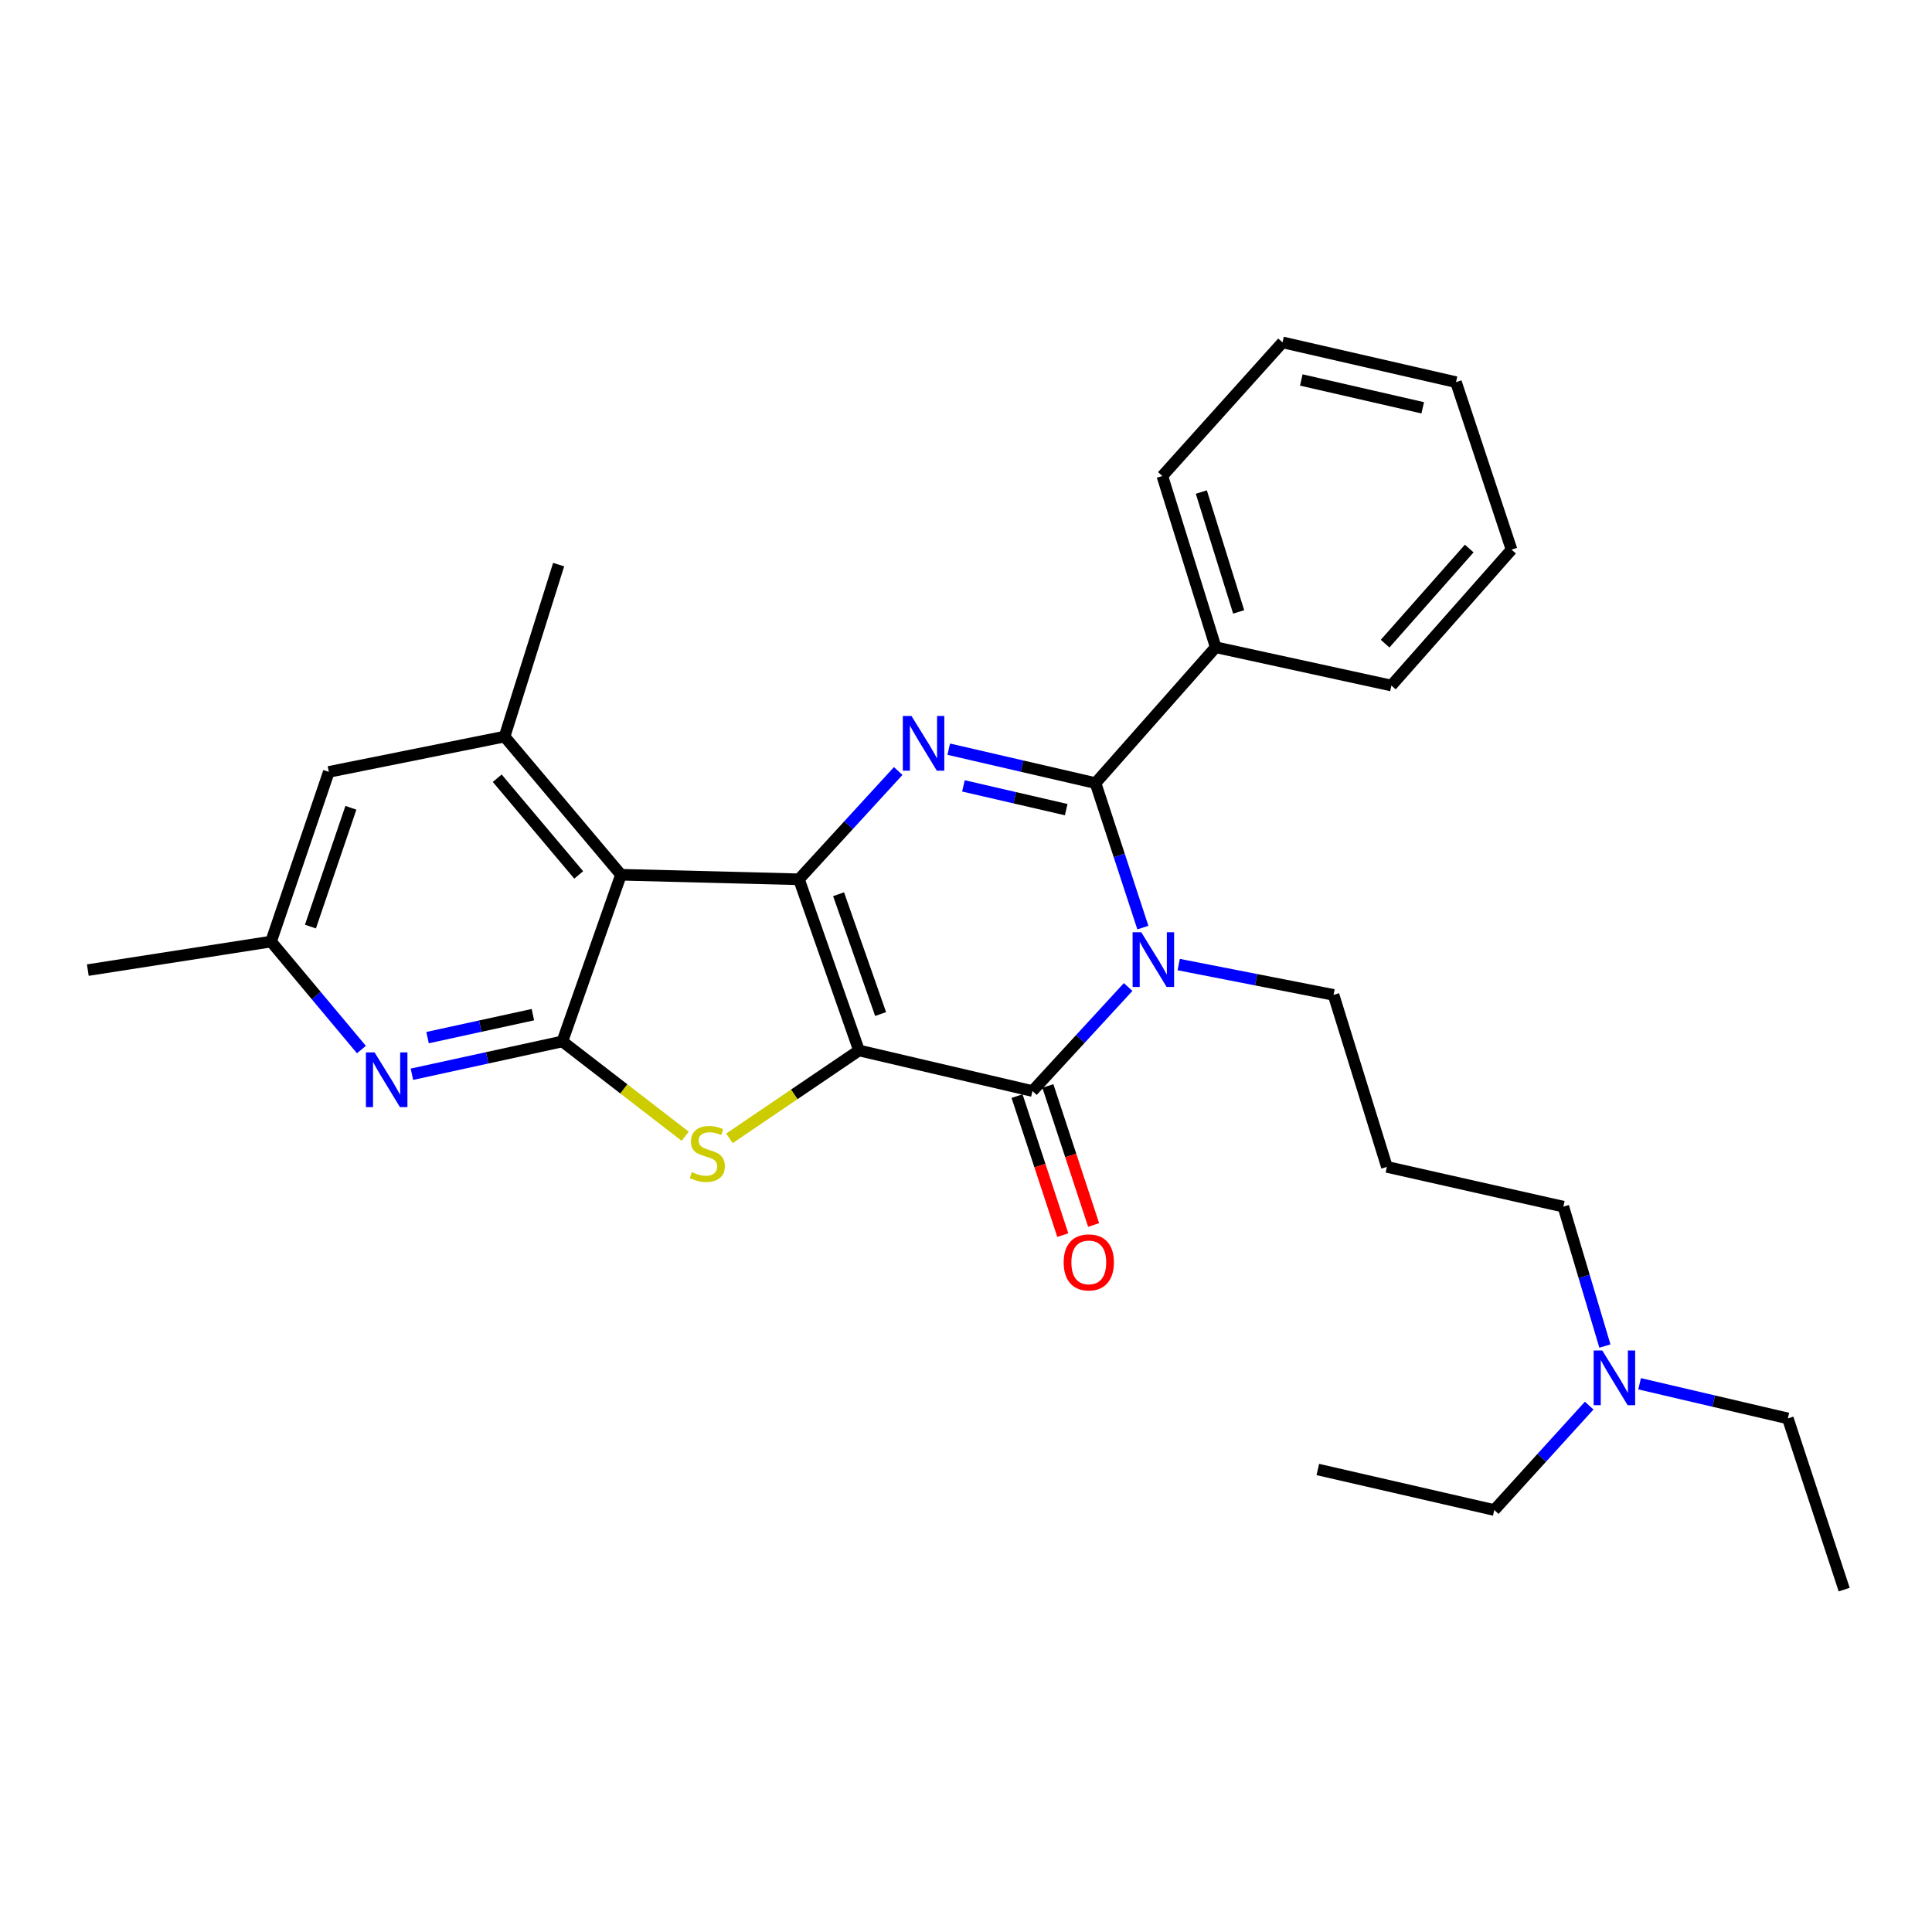 <?xml version='1.0' encoding='iso-8859-1'?>
<svg version='1.1' baseProfile='full'
              xmlns='http://www.w3.org/2000/svg'
                      xmlns:rdkit='http://www.rdkit.org/xml'
                      xmlns:xlink='http://www.w3.org/1999/xlink'
                  xml:space='preserve'
width='1000px' height='1000px' viewBox='0 0 1000 1000'>
<!-- END OF HEADER -->
<rect style='opacity:1.0;fill:#FFFFFF;stroke:none' width='1000' height='1000' x='0' y='0'> </rect>
<path class='bond-0' d='M 444.619,543.719 L 413.541,455.115' style='fill:none;fill-rule:evenodd;stroke:#000000;stroke-width:6px;stroke-linecap:butt;stroke-linejoin:miter;stroke-opacity:1' />
<path class='bond-0' d='M 455.804,524.87 L 434.05,462.847' style='fill:none;fill-rule:evenodd;stroke:#000000;stroke-width:6px;stroke-linecap:butt;stroke-linejoin:miter;stroke-opacity:1' />
<path class='bond-2' d='M 444.619,543.719 L 534.399,564.711' style='fill:none;fill-rule:evenodd;stroke:#000000;stroke-width:6px;stroke-linecap:butt;stroke-linejoin:miter;stroke-opacity:1' />
<path class='bond-5' d='M 444.619,543.719 L 411.089,566.458' style='fill:none;fill-rule:evenodd;stroke:#000000;stroke-width:6px;stroke-linecap:butt;stroke-linejoin:miter;stroke-opacity:1' />
<path class='bond-5' d='M 411.089,566.458 L 377.56,589.198' style='fill:none;fill-rule:evenodd;stroke:#CCCC00;stroke-width:6px;stroke-linecap:butt;stroke-linejoin:miter;stroke-opacity:1' />
<path class='bond-3' d='M 413.541,455.115 L 439.226,427.096' style='fill:none;fill-rule:evenodd;stroke:#000000;stroke-width:6px;stroke-linecap:butt;stroke-linejoin:miter;stroke-opacity:1' />
<path class='bond-3' d='M 439.226,427.096 L 464.912,399.077' style='fill:none;fill-rule:evenodd;stroke:#0000FF;stroke-width:6px;stroke-linecap:butt;stroke-linejoin:miter;stroke-opacity:1' />
<path class='bond-6' d='M 413.541,455.115 L 321.419,452.773' style='fill:none;fill-rule:evenodd;stroke:#000000;stroke-width:6px;stroke-linecap:butt;stroke-linejoin:miter;stroke-opacity:1' />
<path class='bond-1' d='M 583.923,510.875 L 559.161,537.793' style='fill:none;fill-rule:evenodd;stroke:#0000FF;stroke-width:6px;stroke-linecap:butt;stroke-linejoin:miter;stroke-opacity:1' />
<path class='bond-1' d='M 559.161,537.793 L 534.399,564.711' style='fill:none;fill-rule:evenodd;stroke:#000000;stroke-width:6px;stroke-linecap:butt;stroke-linejoin:miter;stroke-opacity:1' />
<path class='bond-4' d='M 591.547,480.125 L 579.295,442.733' style='fill:none;fill-rule:evenodd;stroke:#0000FF;stroke-width:6px;stroke-linecap:butt;stroke-linejoin:miter;stroke-opacity:1' />
<path class='bond-4' d='M 579.295,442.733 L 567.044,405.34' style='fill:none;fill-rule:evenodd;stroke:#000000;stroke-width:6px;stroke-linecap:butt;stroke-linejoin:miter;stroke-opacity:1' />
<path class='bond-14' d='M 610.09,499.257 L 650.171,507.106' style='fill:none;fill-rule:evenodd;stroke:#0000FF;stroke-width:6px;stroke-linecap:butt;stroke-linejoin:miter;stroke-opacity:1' />
<path class='bond-14' d='M 650.171,507.106 L 690.252,514.956' style='fill:none;fill-rule:evenodd;stroke:#000000;stroke-width:6px;stroke-linecap:butt;stroke-linejoin:miter;stroke-opacity:1' />
<path class='bond-10' d='M 526.423,567.335 L 538.261,603.316' style='fill:none;fill-rule:evenodd;stroke:#000000;stroke-width:6px;stroke-linecap:butt;stroke-linejoin:miter;stroke-opacity:1' />
<path class='bond-10' d='M 538.261,603.316 L 550.099,639.297' style='fill:none;fill-rule:evenodd;stroke:#FF0000;stroke-width:6px;stroke-linecap:butt;stroke-linejoin:miter;stroke-opacity:1' />
<path class='bond-10' d='M 542.375,562.087 L 554.213,598.068' style='fill:none;fill-rule:evenodd;stroke:#000000;stroke-width:6px;stroke-linecap:butt;stroke-linejoin:miter;stroke-opacity:1' />
<path class='bond-10' d='M 554.213,598.068 L 566.052,634.049' style='fill:none;fill-rule:evenodd;stroke:#FF0000;stroke-width:6px;stroke-linecap:butt;stroke-linejoin:miter;stroke-opacity:1' />
<path class='bond-30' d='M 491.062,387.771 L 529.053,396.555' style='fill:none;fill-rule:evenodd;stroke:#0000FF;stroke-width:6px;stroke-linecap:butt;stroke-linejoin:miter;stroke-opacity:1' />
<path class='bond-30' d='M 529.053,396.555 L 567.044,405.34' style='fill:none;fill-rule:evenodd;stroke:#000000;stroke-width:6px;stroke-linecap:butt;stroke-linejoin:miter;stroke-opacity:1' />
<path class='bond-30' d='M 498.675,406.768 L 525.269,412.917' style='fill:none;fill-rule:evenodd;stroke:#0000FF;stroke-width:6px;stroke-linecap:butt;stroke-linejoin:miter;stroke-opacity:1' />
<path class='bond-30' d='M 525.269,412.917 L 551.863,419.067' style='fill:none;fill-rule:evenodd;stroke:#000000;stroke-width:6px;stroke-linecap:butt;stroke-linejoin:miter;stroke-opacity:1' />
<path class='bond-11' d='M 567.044,405.34 L 629.236,335.013' style='fill:none;fill-rule:evenodd;stroke:#000000;stroke-width:6px;stroke-linecap:butt;stroke-linejoin:miter;stroke-opacity:1' />
<path class='bond-7' d='M 354.659,588.126 L 322.869,563.585' style='fill:none;fill-rule:evenodd;stroke:#CCCC00;stroke-width:6px;stroke-linecap:butt;stroke-linejoin:miter;stroke-opacity:1' />
<path class='bond-7' d='M 322.869,563.585 L 291.079,539.045' style='fill:none;fill-rule:evenodd;stroke:#000000;stroke-width:6px;stroke-linecap:butt;stroke-linejoin:miter;stroke-opacity:1' />
<path class='bond-9' d='M 321.419,452.773 L 261.168,381.26' style='fill:none;fill-rule:evenodd;stroke:#000000;stroke-width:6px;stroke-linecap:butt;stroke-linejoin:miter;stroke-opacity:1' />
<path class='bond-9' d='M 299.539,452.866 L 257.363,402.808' style='fill:none;fill-rule:evenodd;stroke:#000000;stroke-width:6px;stroke-linecap:butt;stroke-linejoin:miter;stroke-opacity:1' />
<path class='bond-29' d='M 321.419,452.773 L 291.079,539.045' style='fill:none;fill-rule:evenodd;stroke:#000000;stroke-width:6px;stroke-linecap:butt;stroke-linejoin:miter;stroke-opacity:1' />
<path class='bond-8' d='M 291.079,539.045 L 252.144,547.537' style='fill:none;fill-rule:evenodd;stroke:#000000;stroke-width:6px;stroke-linecap:butt;stroke-linejoin:miter;stroke-opacity:1' />
<path class='bond-8' d='M 252.144,547.537 L 213.209,556.03' style='fill:none;fill-rule:evenodd;stroke:#0000FF;stroke-width:6px;stroke-linecap:butt;stroke-linejoin:miter;stroke-opacity:1' />
<path class='bond-8' d='M 275.82,525.185 L 248.565,531.13' style='fill:none;fill-rule:evenodd;stroke:#000000;stroke-width:6px;stroke-linecap:butt;stroke-linejoin:miter;stroke-opacity:1' />
<path class='bond-8' d='M 248.565,531.13 L 221.31,537.074' style='fill:none;fill-rule:evenodd;stroke:#0000FF;stroke-width:6px;stroke-linecap:butt;stroke-linejoin:miter;stroke-opacity:1' />
<path class='bond-13' d='M 187.07,543.257 L 163.686,515.308' style='fill:none;fill-rule:evenodd;stroke:#0000FF;stroke-width:6px;stroke-linecap:butt;stroke-linejoin:miter;stroke-opacity:1' />
<path class='bond-13' d='M 163.686,515.308 L 140.301,487.358' style='fill:none;fill-rule:evenodd;stroke:#000000;stroke-width:6px;stroke-linecap:butt;stroke-linejoin:miter;stroke-opacity:1' />
<path class='bond-12' d='M 261.168,381.26 L 170.203,399.528' style='fill:none;fill-rule:evenodd;stroke:#000000;stroke-width:6px;stroke-linecap:butt;stroke-linejoin:miter;stroke-opacity:1' />
<path class='bond-17' d='M 261.168,381.26 L 289.148,292.245' style='fill:none;fill-rule:evenodd;stroke:#000000;stroke-width:6px;stroke-linecap:butt;stroke-linejoin:miter;stroke-opacity:1' />
<path class='bond-19' d='M 629.236,335.013 L 601.629,246.38' style='fill:none;fill-rule:evenodd;stroke:#000000;stroke-width:6px;stroke-linecap:butt;stroke-linejoin:miter;stroke-opacity:1' />
<path class='bond-19' d='M 641.128,316.724 L 621.804,254.681' style='fill:none;fill-rule:evenodd;stroke:#000000;stroke-width:6px;stroke-linecap:butt;stroke-linejoin:miter;stroke-opacity:1' />
<path class='bond-20' d='M 629.236,335.013 L 720.182,354.829' style='fill:none;fill-rule:evenodd;stroke:#000000;stroke-width:6px;stroke-linecap:butt;stroke-linejoin:miter;stroke-opacity:1' />
<path class='bond-31' d='M 170.203,399.528 L 140.301,487.358' style='fill:none;fill-rule:evenodd;stroke:#000000;stroke-width:6px;stroke-linecap:butt;stroke-linejoin:miter;stroke-opacity:1' />
<path class='bond-31' d='M 181.615,418.115 L 160.684,479.596' style='fill:none;fill-rule:evenodd;stroke:#000000;stroke-width:6px;stroke-linecap:butt;stroke-linejoin:miter;stroke-opacity:1' />
<path class='bond-21' d='M 140.301,487.358 L 45.455,502.127' style='fill:none;fill-rule:evenodd;stroke:#000000;stroke-width:6px;stroke-linecap:butt;stroke-linejoin:miter;stroke-opacity:1' />
<path class='bond-15' d='M 690.252,514.956 L 717.859,603.98' style='fill:none;fill-rule:evenodd;stroke:#000000;stroke-width:6px;stroke-linecap:butt;stroke-linejoin:miter;stroke-opacity:1' />
<path class='bond-18' d='M 717.859,603.98 L 809.188,624.562' style='fill:none;fill-rule:evenodd;stroke:#000000;stroke-width:6px;stroke-linecap:butt;stroke-linejoin:miter;stroke-opacity:1' />
<path class='bond-16' d='M 830.699,696.713 L 819.943,660.637' style='fill:none;fill-rule:evenodd;stroke:#0000FF;stroke-width:6px;stroke-linecap:butt;stroke-linejoin:miter;stroke-opacity:1' />
<path class='bond-16' d='M 819.943,660.637 L 809.188,624.562' style='fill:none;fill-rule:evenodd;stroke:#000000;stroke-width:6px;stroke-linecap:butt;stroke-linejoin:miter;stroke-opacity:1' />
<path class='bond-22' d='M 822.559,727.544 L 797.998,754.567' style='fill:none;fill-rule:evenodd;stroke:#0000FF;stroke-width:6px;stroke-linecap:butt;stroke-linejoin:miter;stroke-opacity:1' />
<path class='bond-22' d='M 797.998,754.567 L 773.436,781.591' style='fill:none;fill-rule:evenodd;stroke:#000000;stroke-width:6px;stroke-linecap:butt;stroke-linejoin:miter;stroke-opacity:1' />
<path class='bond-23' d='M 848.655,716.235 L 887.018,725.206' style='fill:none;fill-rule:evenodd;stroke:#0000FF;stroke-width:6px;stroke-linecap:butt;stroke-linejoin:miter;stroke-opacity:1' />
<path class='bond-23' d='M 887.018,725.206 L 925.381,734.177' style='fill:none;fill-rule:evenodd;stroke:#000000;stroke-width:6px;stroke-linecap:butt;stroke-linejoin:miter;stroke-opacity:1' />
<path class='bond-26' d='M 601.629,246.38 L 663.83,177.219' style='fill:none;fill-rule:evenodd;stroke:#000000;stroke-width:6px;stroke-linecap:butt;stroke-linejoin:miter;stroke-opacity:1' />
<path class='bond-27' d='M 720.182,354.829 L 782.374,284.492' style='fill:none;fill-rule:evenodd;stroke:#000000;stroke-width:6px;stroke-linecap:butt;stroke-linejoin:miter;stroke-opacity:1' />
<path class='bond-27' d='M 716.93,333.154 L 760.465,283.919' style='fill:none;fill-rule:evenodd;stroke:#000000;stroke-width:6px;stroke-linecap:butt;stroke-linejoin:miter;stroke-opacity:1' />
<path class='bond-25' d='M 773.436,781.591 L 682.098,760.608' style='fill:none;fill-rule:evenodd;stroke:#000000;stroke-width:6px;stroke-linecap:butt;stroke-linejoin:miter;stroke-opacity:1' />
<path class='bond-24' d='M 925.381,734.177 L 954.545,822.781' style='fill:none;fill-rule:evenodd;stroke:#000000;stroke-width:6px;stroke-linecap:butt;stroke-linejoin:miter;stroke-opacity:1' />
<path class='bond-32' d='M 663.83,177.219 L 753.62,197.8' style='fill:none;fill-rule:evenodd;stroke:#000000;stroke-width:6px;stroke-linecap:butt;stroke-linejoin:miter;stroke-opacity:1' />
<path class='bond-32' d='M 673.547,196.675 L 736.399,211.082' style='fill:none;fill-rule:evenodd;stroke:#000000;stroke-width:6px;stroke-linecap:butt;stroke-linejoin:miter;stroke-opacity:1' />
<path class='bond-28' d='M 782.374,284.492 L 753.62,197.8' style='fill:none;fill-rule:evenodd;stroke:#000000;stroke-width:6px;stroke-linecap:butt;stroke-linejoin:miter;stroke-opacity:1' />
<path  class='atom-2' d='M 590.713 482.528
L 599.993 497.528
Q 600.913 499.008, 602.393 501.688
Q 603.873 504.368, 603.953 504.528
L 603.953 482.528
L 607.713 482.528
L 607.713 510.848
L 603.833 510.848
L 593.873 494.448
Q 592.713 492.528, 591.473 490.328
Q 590.273 488.128, 589.913 487.448
L 589.913 510.848
L 586.233 510.848
L 586.233 482.528
L 590.713 482.528
' fill='#0000FF'/>
<path  class='atom-4' d='M 471.778 370.599
L 481.058 385.599
Q 481.978 387.079, 483.458 389.759
Q 484.938 392.439, 485.018 392.599
L 485.018 370.599
L 488.778 370.599
L 488.778 398.919
L 484.898 398.919
L 474.938 382.519
Q 473.778 380.599, 472.538 378.399
Q 471.338 376.199, 470.978 375.519
L 470.978 398.919
L 467.298 398.919
L 467.298 370.599
L 471.778 370.599
' fill='#0000FF'/>
<path  class='atom-6' d='M 358.109 606.684
Q 358.429 606.804, 359.749 607.364
Q 361.069 607.924, 362.509 608.284
Q 363.989 608.604, 365.429 608.604
Q 368.109 608.604, 369.669 607.324
Q 371.229 606.004, 371.229 603.724
Q 371.229 602.164, 370.429 601.204
Q 369.669 600.244, 368.469 599.724
Q 367.269 599.204, 365.269 598.604
Q 362.749 597.844, 361.229 597.124
Q 359.749 596.404, 358.669 594.884
Q 357.629 593.364, 357.629 590.804
Q 357.629 587.244, 360.029 585.044
Q 362.469 582.844, 367.269 582.844
Q 370.549 582.844, 374.269 584.404
L 373.349 587.484
Q 369.949 586.084, 367.389 586.084
Q 364.629 586.084, 363.109 587.244
Q 361.589 588.364, 361.629 590.324
Q 361.629 591.844, 362.389 592.764
Q 363.189 593.684, 364.309 594.204
Q 365.469 594.724, 367.389 595.324
Q 369.949 596.124, 371.469 596.924
Q 372.989 597.724, 374.069 599.364
Q 375.189 600.964, 375.189 603.724
Q 375.189 607.644, 372.549 609.764
Q 369.949 611.844, 365.589 611.844
Q 363.069 611.844, 361.149 611.284
Q 359.269 610.764, 357.029 609.844
L 358.109 606.684
' fill='#CCCC00'/>
<path  class='atom-9' d='M 193.882 544.72
L 203.162 559.72
Q 204.082 561.2, 205.562 563.88
Q 207.042 566.56, 207.122 566.72
L 207.122 544.72
L 210.882 544.72
L 210.882 573.04
L 207.002 573.04
L 197.042 556.64
Q 195.882 554.72, 194.642 552.52
Q 193.442 550.32, 193.082 549.64
L 193.082 573.04
L 189.402 573.04
L 189.402 544.72
L 193.882 544.72
' fill='#0000FF'/>
<path  class='atom-11' d='M 550.554 653.405
Q 550.554 646.605, 553.914 642.805
Q 557.274 639.005, 563.554 639.005
Q 569.834 639.005, 573.194 642.805
Q 576.554 646.605, 576.554 653.405
Q 576.554 660.285, 573.154 664.205
Q 569.754 668.085, 563.554 668.085
Q 557.314 668.085, 553.914 664.205
Q 550.554 660.325, 550.554 653.405
M 563.554 664.885
Q 567.874 664.885, 570.194 662.005
Q 572.554 659.085, 572.554 653.405
Q 572.554 647.845, 570.194 645.045
Q 567.874 642.205, 563.554 642.205
Q 559.234 642.205, 556.874 645.005
Q 554.554 647.805, 554.554 653.405
Q 554.554 659.125, 556.874 662.005
Q 559.234 664.885, 563.554 664.885
' fill='#FF0000'/>
<path  class='atom-17' d='M 829.35 699.025
L 838.63 714.025
Q 839.55 715.505, 841.03 718.185
Q 842.51 720.865, 842.59 721.025
L 842.59 699.025
L 846.35 699.025
L 846.35 727.345
L 842.47 727.345
L 832.51 710.945
Q 831.35 709.025, 830.11 706.825
Q 828.91 704.625, 828.55 703.945
L 828.55 727.345
L 824.87 727.345
L 824.87 699.025
L 829.35 699.025
' fill='#0000FF'/>
</svg>
